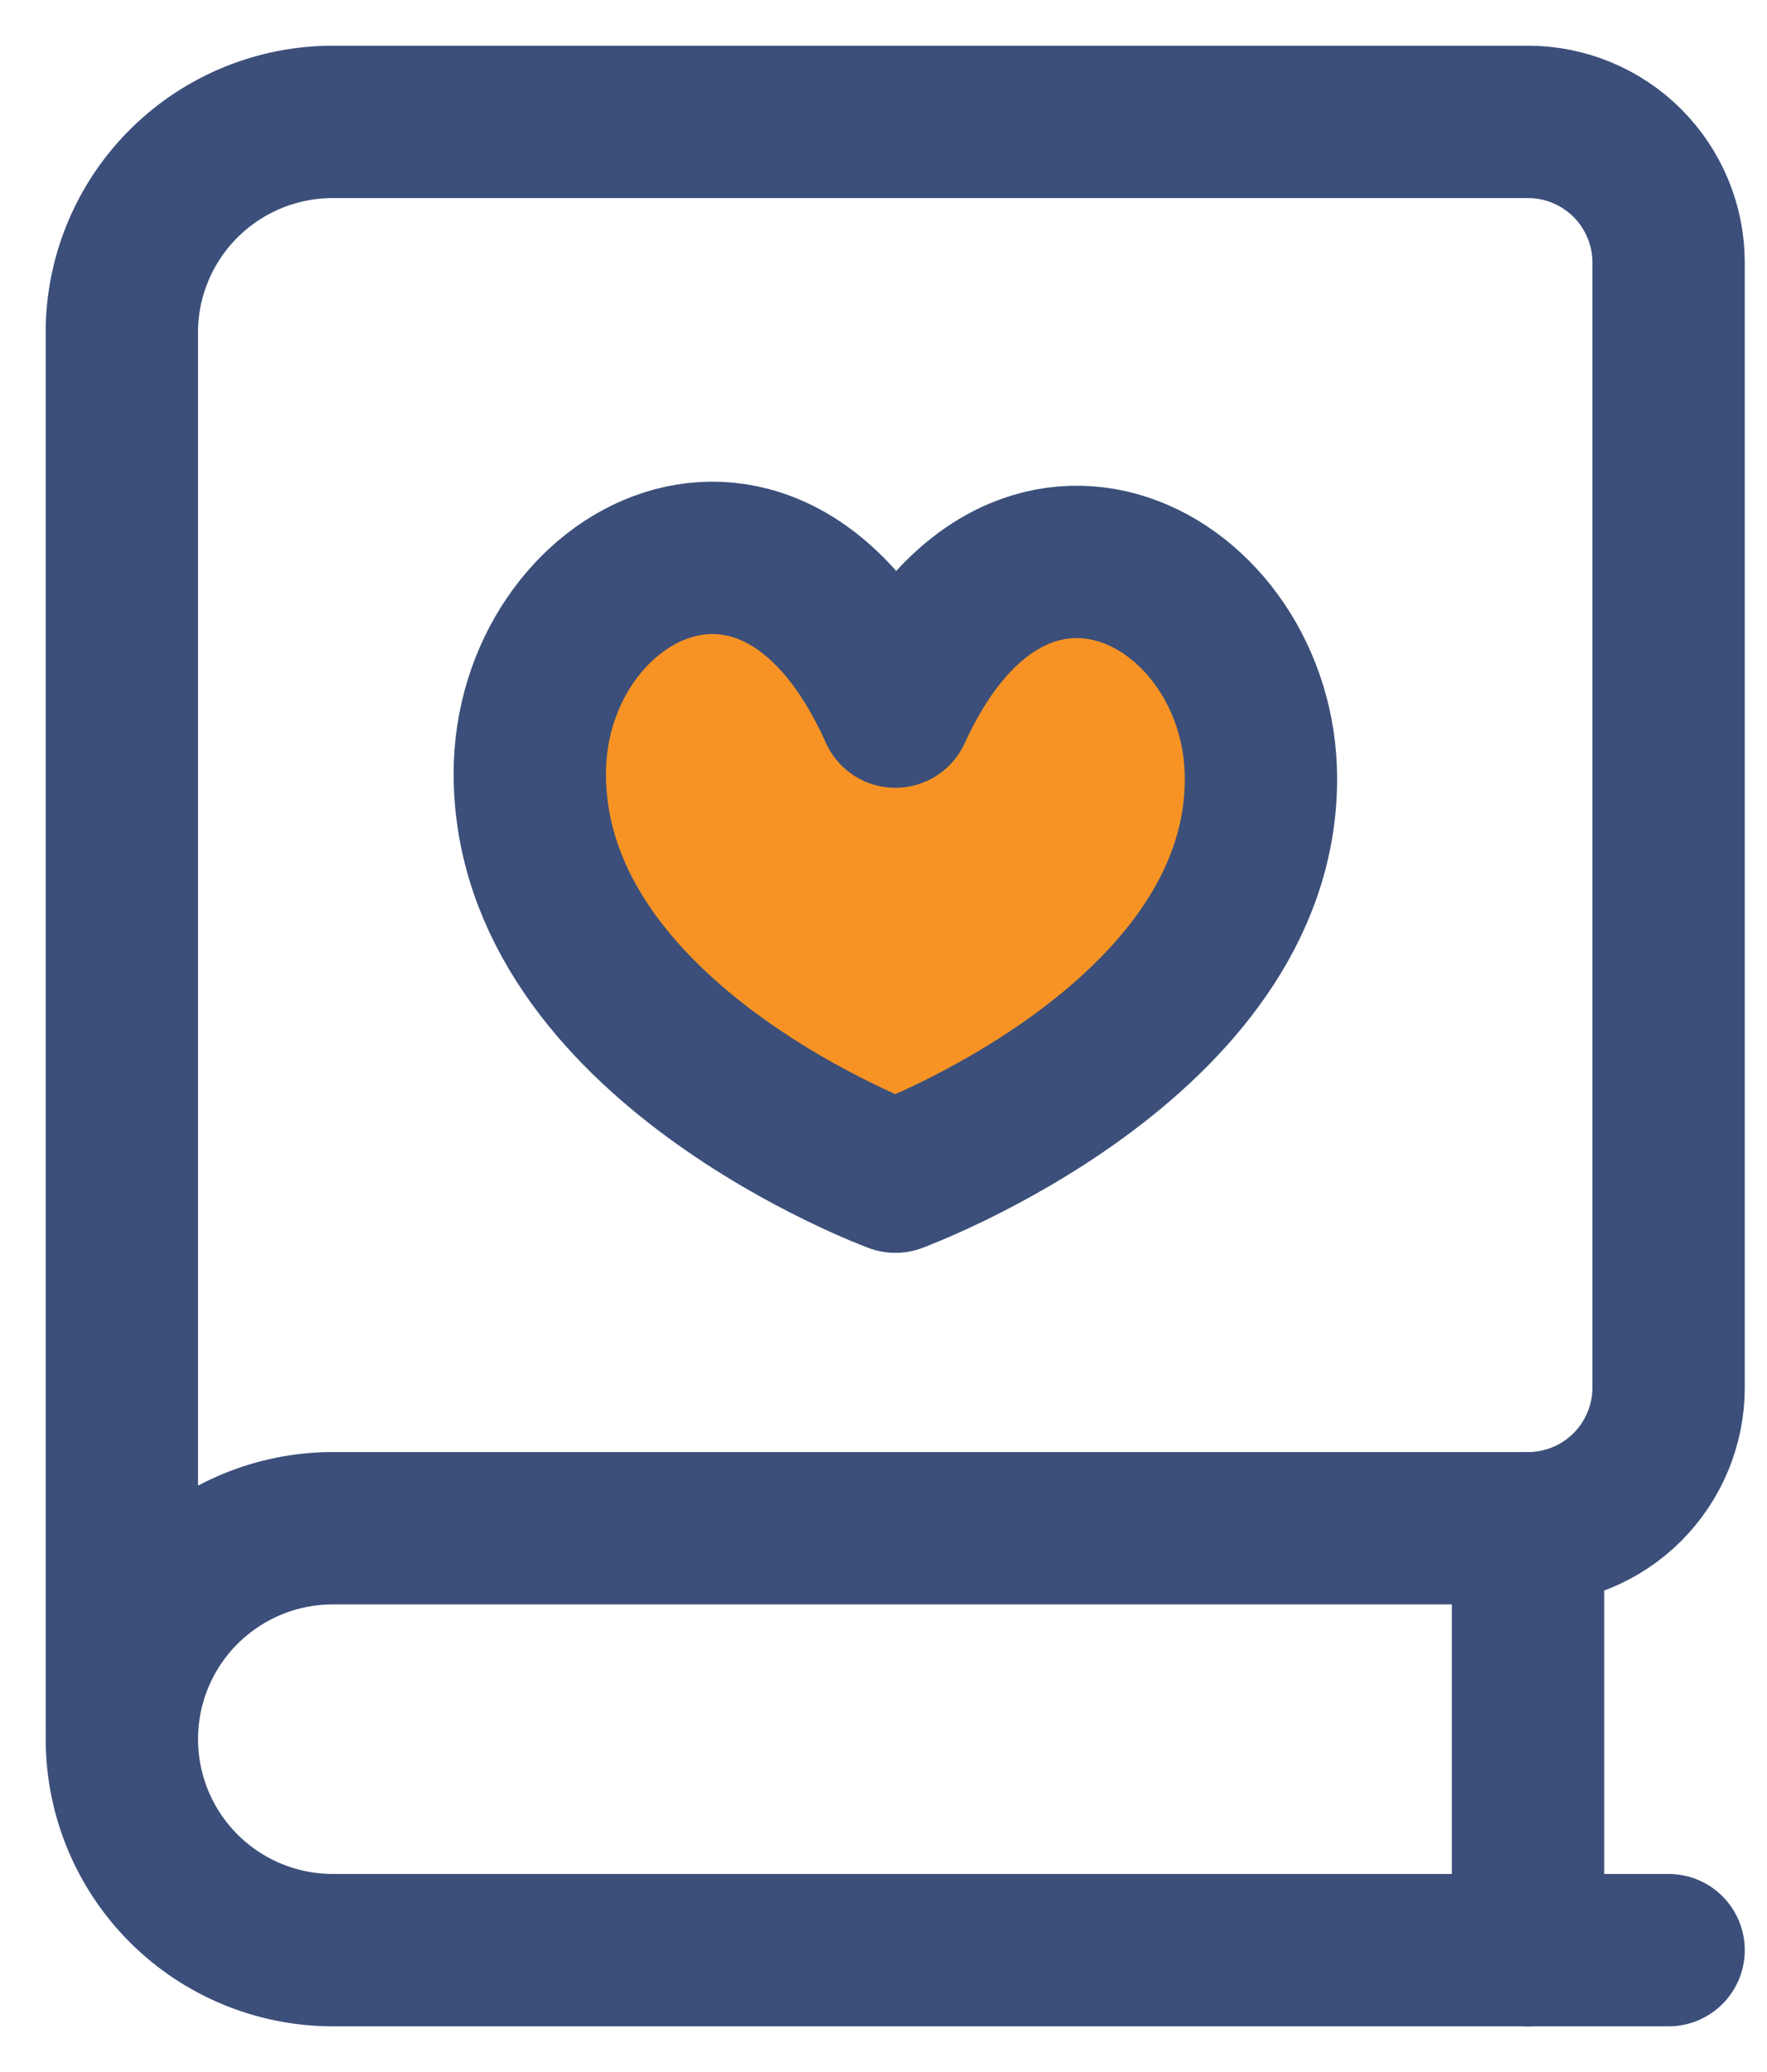 <?xml version="1.0" encoding="UTF-8"?>
<svg xmlns="http://www.w3.org/2000/svg" width="29" height="34" viewBox="0 0 29 34" fill="none">
  <path d="M27.385 32H5.462C4.543 32 3.663 31.635 3.014 30.986C2.365 30.337 2 29.456 2 28.538C2 27.62 2.365 26.74 3.014 26.091C3.663 25.442 4.543 25.077 5.462 25.077H25.077C25.689 25.077 26.276 24.834 26.709 24.401C27.141 23.968 27.385 23.381 27.385 22.769V4.308C27.385 3.696 27.141 3.109 26.709 2.676C26.276 2.243 25.689 2 25.077 2H5.462C4.559 2 3.693 2.352 3.046 2.981C2.399 3.61 2.024 4.467 2 5.369V28.446" stroke="#3B4F7A" stroke-width="2.5" stroke-linecap="round" stroke-linejoin="round"></path>
  <path d="M14.695 11.677C16.701 7.285 20.695 9.49 20.695 12.779C20.695 17.103 14.695 19.308 14.695 19.308C14.695 19.308 8.695 17.103 8.695 12.694C8.695 9.405 12.69 7.201 14.695 11.677Z" fill="#F79324" stroke="#3B4F7A" stroke-width="2.5" stroke-linecap="round" stroke-linejoin="round"></path>
  <path d="M25.078 25.077V32" stroke="#3B4F7A" stroke-width="2.5" stroke-linecap="round" stroke-linejoin="round"></path>
</svg>
